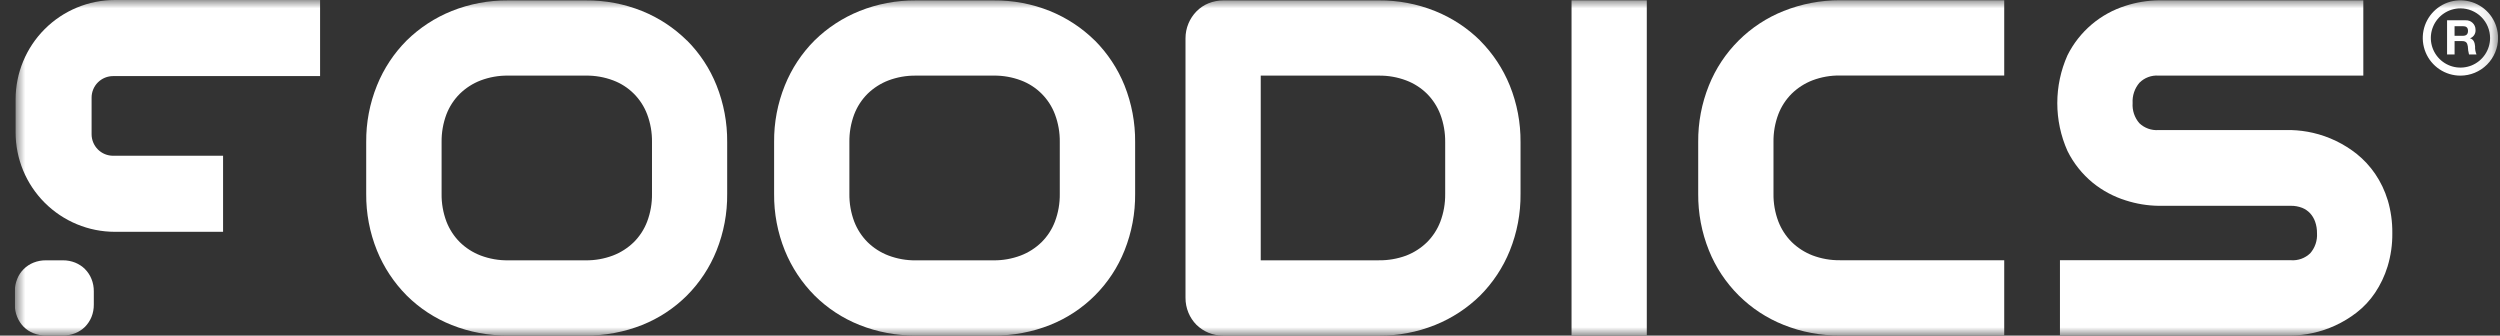 <svg width="149" height="20" viewBox="0 0 149 20" fill="none" xmlns="http://www.w3.org/2000/svg">
<rect x="0" y="0" width="149" height="20" fill="#333333" stroke="none"/>
<g clip-path="url(#clip0_6324_1073)">
<mask id="mask0_6324_1073" style="mask-type:luminance" maskUnits="userSpaceOnUse" x="0" y="0" width="149" height="20">
<path d="M148.884 0H0.883V20H148.884V0Z" fill="white"/>
</mask>
<g mask="url(#mask0_6324_1073)">
<path d="M142.306 11.925C142.137 11.367 141.884 10.838 141.556 10.356C141.253 9.914 140.887 9.518 140.47 9.181C139.702 8.57 138.808 8.138 137.852 7.917C137.433 7.821 137.005 7.766 136.575 7.752H128.647C128.438 7.767 128.229 7.739 128.032 7.668C127.835 7.597 127.655 7.486 127.504 7.341C127.218 7.01 127.074 6.58 127.104 6.143C127.078 5.701 127.224 5.265 127.513 4.929C127.661 4.781 127.839 4.667 128.035 4.594C128.231 4.521 128.44 4.491 128.649 4.506H140.854V0.02H128.649C127.986 0.029 127.329 0.137 126.698 0.341C125.949 0.574 125.255 0.955 124.657 1.463C124.06 1.971 123.571 2.594 123.221 3.296C122.821 4.193 122.615 5.164 122.615 6.146C122.615 7.129 122.821 8.1 123.221 8.997C123.585 9.731 124.101 10.379 124.735 10.898C125.317 11.368 125.983 11.723 126.697 11.945C127.328 12.148 127.986 12.257 128.649 12.266H136.539C136.767 12.263 136.994 12.304 137.207 12.386C137.385 12.457 137.545 12.566 137.677 12.704C137.812 12.851 137.916 13.024 137.982 13.213C138.059 13.433 138.097 13.665 138.093 13.899C138.122 14.335 137.977 14.766 137.689 15.095C137.537 15.241 137.355 15.354 137.157 15.425C136.958 15.496 136.747 15.525 136.537 15.509H122.773V19.995H136.537C136.97 19.992 137.402 19.944 137.826 19.852C138.289 19.753 138.74 19.603 139.171 19.405C139.625 19.197 140.054 18.938 140.449 18.633C140.877 18.302 141.249 17.904 141.551 17.455C141.875 16.971 142.127 16.443 142.298 15.886C142.494 15.242 142.59 14.572 142.582 13.899C142.59 13.23 142.497 12.563 142.307 11.922" fill="white"/>
<path d="M40.936 2.411C40.171 1.656 39.264 1.06 38.268 0.657C37.204 0.23 36.066 0.015 34.919 0.025H30.275C29.126 0.016 27.987 0.231 26.921 0.657C25.92 1.06 25.009 1.656 24.239 2.411C23.475 3.177 22.873 4.089 22.468 5.092C22.034 6.163 21.816 7.31 21.826 8.466V11.552C21.816 12.71 22.034 13.859 22.468 14.933C22.875 15.934 23.477 16.844 24.238 17.611C25.004 18.373 25.917 18.971 26.921 19.37C27.988 19.794 29.128 20.007 30.276 19.996H34.92C36.066 20.005 37.203 19.792 38.269 19.37C39.27 18.971 40.18 18.372 40.943 17.611C41.705 16.845 42.305 15.934 42.707 14.931C43.137 13.856 43.352 12.708 43.34 11.55V8.465C43.35 7.31 43.135 6.164 42.707 5.091C42.307 4.087 41.707 3.176 40.943 2.411M30.28 4.506H34.926C35.48 4.5 36.03 4.597 36.549 4.793C37.011 4.967 37.431 5.237 37.779 5.586C38.128 5.936 38.399 6.355 38.572 6.817C38.77 7.344 38.867 7.904 38.859 8.466V11.553C38.867 12.116 38.77 12.675 38.572 13.202C38.397 13.664 38.125 14.084 37.775 14.433C37.42 14.779 36.998 15.05 36.534 15.228C36.013 15.425 35.459 15.523 34.901 15.516H30.28C29.722 15.523 29.168 15.425 28.646 15.228C28.183 15.051 27.76 14.78 27.405 14.433C27.056 14.083 26.784 13.664 26.606 13.202C26.409 12.675 26.311 12.116 26.319 11.553V8.466C26.312 7.904 26.409 7.345 26.606 6.817C26.783 6.356 27.055 5.937 27.405 5.589C27.761 5.242 28.183 4.972 28.646 4.794C29.168 4.597 29.723 4.499 30.28 4.506Z" fill="white"/>
<path d="M65.246 2.411C64.48 1.657 63.573 1.062 62.578 0.657C61.514 0.23 60.376 0.015 59.23 0.025H54.583C53.435 0.016 52.295 0.231 51.229 0.657C50.228 1.06 49.317 1.655 48.547 2.411C47.783 3.176 47.181 4.088 46.777 5.092C46.343 6.163 46.126 7.31 46.137 8.466V11.552C46.126 12.71 46.343 13.859 46.777 14.933C47.184 15.934 47.785 16.844 48.547 17.611C49.313 18.373 50.227 18.971 51.231 19.37C52.298 19.794 53.437 20.007 54.585 19.996H59.232C60.378 20.005 61.515 19.792 62.58 19.37C63.583 18.971 64.494 18.372 65.258 17.608C66.021 16.845 66.621 15.934 67.021 14.931C67.45 13.856 67.665 12.708 67.654 11.55V8.465C67.664 7.31 67.448 6.164 67.021 5.091C66.616 4.088 66.013 3.177 65.25 2.411M54.585 4.506H59.23C59.784 4.5 60.334 4.597 60.853 4.793C61.315 4.967 61.734 5.237 62.083 5.586C62.432 5.936 62.703 6.355 62.876 6.817C63.074 7.344 63.171 7.904 63.163 8.466V11.553C63.171 12.116 63.074 12.675 62.876 13.202C62.701 13.664 62.429 14.084 62.078 14.433C61.723 14.78 61.301 15.05 60.837 15.228C60.315 15.425 59.761 15.523 59.203 15.516H54.584C54.026 15.524 53.471 15.426 52.949 15.228C52.485 15.051 52.063 14.78 51.708 14.433C51.359 14.083 51.087 13.664 50.91 13.202C50.713 12.675 50.616 12.116 50.623 11.553V8.466C50.616 7.904 50.713 7.345 50.91 6.817C51.087 6.356 51.358 5.938 51.708 5.589C52.064 5.242 52.486 4.972 52.949 4.794C53.472 4.597 54.026 4.5 54.584 4.507" fill="white"/>
<path d="M88.209 2.411C87.44 1.655 86.528 1.059 85.527 0.657C84.461 0.23 83.322 0.015 82.173 0.024H72.914C72.609 0.024 72.307 0.083 72.024 0.197C71.751 0.308 71.505 0.475 71.301 0.687C71.1 0.895 70.94 1.139 70.829 1.407C70.714 1.685 70.655 1.983 70.656 2.283V17.748C70.654 18.052 70.713 18.354 70.829 18.635C70.94 18.904 71.101 19.148 71.305 19.355C71.512 19.558 71.756 19.72 72.024 19.832C72.306 19.947 72.609 20.005 72.914 20.005H82.178C83.326 20.013 84.466 19.798 85.532 19.37C86.533 18.968 87.445 18.372 88.215 17.617C88.977 16.852 89.579 15.943 89.984 14.942C90.417 13.868 90.635 12.719 90.624 11.562V8.472C90.633 7.316 90.416 6.17 89.984 5.098C89.577 4.094 88.973 3.182 88.208 2.415M82.176 15.517H75.14V4.507H82.176C82.734 4.5 83.288 4.597 83.81 4.794C84.274 4.969 84.697 5.24 85.051 5.589C85.399 5.94 85.67 6.36 85.846 6.823C86.042 7.349 86.139 7.907 86.133 8.468V11.559C86.14 12.121 86.043 12.68 85.846 13.207C85.67 13.669 85.398 14.088 85.049 14.437C84.693 14.784 84.271 15.055 83.807 15.234C83.285 15.426 82.732 15.521 82.176 15.514" fill="white"/>
<path d="M98.149 0.021H93.664V19.998H98.149V0.021Z" fill="white"/>
<path d="M106.306 0.655C105.302 1.054 104.389 1.653 103.623 2.416C102.857 3.178 102.254 4.089 101.851 5.092C101.419 6.163 101.203 7.31 101.213 8.465V11.551C101.204 12.707 101.42 13.852 101.851 14.924C102.254 15.928 102.857 16.838 103.623 17.602C104.388 18.364 105.302 18.964 106.306 19.363C107.373 19.79 108.512 20.005 109.661 19.995H119.452V15.51H109.661C109.103 15.517 108.548 15.419 108.026 15.222C107.564 15.043 107.142 14.773 106.787 14.427C106.437 14.077 106.165 13.657 105.988 13.195C105.79 12.669 105.692 12.11 105.7 11.547V8.461C105.692 7.898 105.79 7.338 105.988 6.811C106.165 6.349 106.437 5.931 106.787 5.582C107.142 5.236 107.564 4.965 108.026 4.787C108.549 4.59 109.103 4.493 109.661 4.5H119.452V0.014H109.661C108.512 0.012 107.374 0.23 106.306 0.655Z" fill="white"/>
<path d="M5.065 16.035C4.897 15.871 4.699 15.742 4.482 15.653C4.249 15.56 4 15.513 3.749 15.515H2.732C2.481 15.513 2.231 15.56 1.998 15.653C1.778 15.741 1.578 15.872 1.411 16.039C1.244 16.206 1.112 16.405 1.025 16.625C0.93 16.859 0.881 17.109 0.883 17.362V18.153C0.88 18.406 0.928 18.658 1.025 18.892C1.115 19.111 1.246 19.311 1.412 19.48C1.579 19.646 1.779 19.776 1.998 19.861C2.231 19.952 2.479 19.998 2.729 19.998H3.746C3.997 19.999 4.245 19.953 4.479 19.861C4.697 19.774 4.897 19.645 5.065 19.48C5.231 19.311 5.362 19.111 5.453 18.892C5.547 18.657 5.594 18.406 5.591 18.153V17.362C5.594 17.111 5.547 16.861 5.453 16.628C5.365 16.407 5.233 16.206 5.065 16.038" fill="white"/>
<path d="M145.844 1.209H146.942C147.019 1.204 147.096 1.215 147.169 1.241C147.241 1.267 147.308 1.307 147.364 1.36C147.42 1.412 147.465 1.476 147.496 1.547C147.526 1.617 147.542 1.693 147.542 1.77C147.552 1.879 147.525 1.989 147.467 2.081C147.408 2.174 147.32 2.244 147.217 2.282V2.286C147.437 2.342 147.5 2.559 147.515 2.762C147.507 2.928 147.536 3.093 147.6 3.246H147.153C147.111 3.087 147.087 2.923 147.082 2.759C147.051 2.545 146.967 2.449 146.741 2.449H146.293V3.246H145.845V1.208L145.844 1.209ZM146.292 2.134H146.782C146.982 2.134 147.093 2.048 147.093 1.841C147.093 1.634 146.982 1.56 146.782 1.56H146.292V2.134Z" fill="white"/>
<path d="M146.642 4.508C146.198 4.508 145.764 4.377 145.395 4.13C145.026 3.884 144.738 3.534 144.568 3.123C144.398 2.713 144.353 2.262 144.439 1.827C144.526 1.391 144.739 0.991 145.053 0.677C145.367 0.363 145.767 0.149 146.202 0.063C146.638 -0.024 147.089 0.02 147.499 0.19C147.909 0.36 148.26 0.647 148.507 1.017C148.753 1.386 148.885 1.82 148.885 2.264C148.884 2.858 148.647 3.428 148.227 3.849C147.807 4.27 147.237 4.506 146.642 4.508ZM146.642 0.498C146.293 0.498 145.952 0.602 145.662 0.796C145.371 0.99 145.145 1.266 145.012 1.588C144.878 1.911 144.843 2.266 144.911 2.608C144.98 2.951 145.148 3.265 145.395 3.512C145.642 3.759 145.956 3.927 146.299 3.995C146.641 4.063 146.996 4.028 147.319 3.895C147.641 3.761 147.917 3.535 148.111 3.244C148.305 2.954 148.409 2.613 148.409 2.264C148.408 1.796 148.221 1.347 147.89 1.016C147.559 0.685 147.11 0.499 146.642 0.498Z" fill="white"/>
<path d="M5.459 5.818C5.459 5.649 5.492 5.482 5.557 5.326C5.621 5.17 5.716 5.029 5.835 4.91C5.955 4.791 6.096 4.697 6.252 4.632C6.408 4.568 6.575 4.535 6.743 4.535H19.077V0H6.85C5.279 0.001 3.773 0.625 2.663 1.736C1.553 2.847 0.929 4.354 0.93 5.924V7.891C0.929 8.669 1.082 9.439 1.379 10.158C1.677 10.877 2.113 11.53 2.662 12.08C3.212 12.63 3.865 13.067 4.584 13.365C5.302 13.663 6.072 13.816 6.85 13.816H13.295V9.283H6.743C6.575 9.283 6.407 9.25 6.252 9.186C6.096 9.122 5.954 9.027 5.835 8.908C5.716 8.789 5.621 8.647 5.557 8.491C5.492 8.335 5.459 8.168 5.459 7.999V5.818Z" fill="white"/>
</g>
</g>
<defs>
<clipPath id="clip0_6324_1073">
<rect width="148.002" height="20" fill="white" transform="translate(0.883)"/>
</clipPath>
</defs>
</svg>
